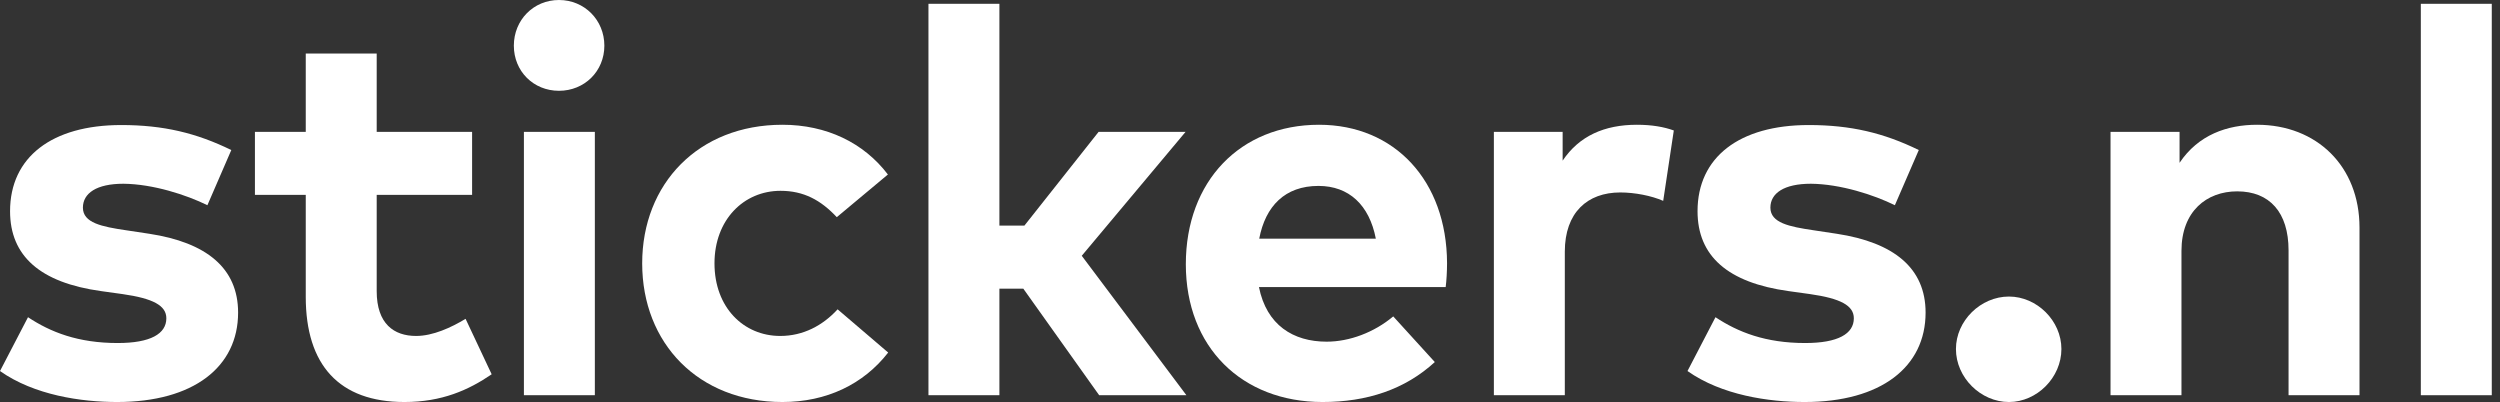 <?xml version="1.0" encoding="UTF-8"?>
<svg width="199px" height="32px" viewBox="0 0 199 32" version="1.1" xmlns="http://www.w3.org/2000/svg" xmlns:xlink="http://www.w3.org/1999/xlink">
    <rect x="0" y="0" width="199" height="32" fill="#333333" stroke="none"/>
    <title>Logo</title>
    <g id="Symbols" stroke="none" stroke-width="1" fill="none" fill-rule="evenodd">
        <g id="Main-menu_new" transform="translate(0, -12)" fill-rule="nonzero">
            <g id="Logo" transform="translate(-0, 12)">
                <path d="M18.412,11.943 C15.621,10.58 13.003,9.953 9.65,9.953 C4.133,9.953 0.801,12.506 0.801,16.811 C0.801,20.381 3.202,22.502 8.049,23.172 L9.758,23.41 C12.181,23.757 13.241,24.319 13.241,25.336 C13.241,26.569 11.986,27.305 9.368,27.305 C6.21,27.305 4.024,26.439 2.229,25.25 L0,29.534 C2.726,31.459 6.469,32 9.325,32 C15.405,32 18.953,29.209 18.953,24.882 C18.953,21.333 16.422,19.299 11.878,18.607 L10.018,18.326 C8.114,18.045 6.599,17.742 6.599,16.53 C6.599,15.383 7.681,14.626 9.823,14.626 C12.181,14.648 14.842,15.513 16.509,16.335 L18.412,11.943 Z" id="Path" fill="#FFFFFF"></path>
                <path d="M37.579,10.494 L29.985,10.494 L29.985,4.262 L24.338,4.262 L24.338,10.494 L20.292,10.494 L20.292,15.513 L24.338,15.513 L24.338,23.627 C24.338,29.058 26.999,32 32.192,32 C35.178,32 37.298,31.048 39.137,29.793 L37.06,25.379 C35.913,26.072 34.464,26.742 33.122,26.742 C31.369,26.742 29.985,25.79 29.985,23.172 L29.985,15.513 L37.579,15.513 L37.579,10.494 Z" id="Path" fill="#FFFFFF"></path>
                <path d="M47.35,10.494 L41.703,10.494 L41.703,31.459 L47.35,31.459 L47.35,10.494 Z M44.494,0 C42.46,0 40.902,1.601 40.902,3.635 C40.902,5.669 42.46,7.227 44.494,7.227 C46.528,7.227 48.107,5.669 48.107,3.635 C48.107,1.601 46.528,0 44.494,0 Z" id="Shape" fill="#FFFFFF"></path>
                <path d="M62.282,9.931 C55.597,9.931 51.118,14.626 51.118,20.965 C51.118,27.327 55.597,32 62.282,32 C65.787,32 68.73,30.594 70.699,28.062 L66.674,24.622 C65.484,25.92 63.927,26.742 62.109,26.742 C59.188,26.742 56.873,24.471 56.873,20.965 C56.873,17.482 59.21,15.189 62.131,15.189 C63.97,15.189 65.333,15.924 66.609,17.287 L70.677,13.89 C68.751,11.359 65.787,9.931 62.282,9.931 Z" id="Path" fill="#FFFFFF"></path>
                <polygon id="Path" fill="#FFFFFF" points="79.552 0.303 73.905 0.303 73.905 31.459 79.552 31.459 79.552 22.978 81.456 22.978 87.493 31.459 94.438 31.459 86.108 20.36 94.373 10.494 87.45 10.494 81.543 17.958 79.552 17.958"></polygon>
                <path d="M104.994,9.931 C98.719,9.931 94.392,14.431 94.392,21.03 C94.392,27.63 98.849,32 105.275,32 C108.802,32 111.831,31.005 114.211,28.82 L110.901,25.185 C109.386,26.461 107.417,27.197 105.6,27.197 C102.938,27.197 100.818,25.877 100.212,22.848 L115.076,22.848 C115.141,22.372 115.185,21.593 115.185,20.944 C115.163,14.41 111.03,9.931 104.994,9.931 Z M104.951,14.799 C107.374,14.799 108.997,16.314 109.516,18.997 L100.234,18.997 C100.732,16.4 102.289,14.799 104.951,14.799 Z" id="Shape" fill="#FFFFFF"></path>
                <path d="M130.293,9.931 C127.718,9.931 125.706,10.818 124.386,12.787 L124.386,10.494 L118.912,10.494 L118.912,31.459 L124.559,31.459 L124.559,20.035 C124.559,16.919 126.355,15.319 128.973,15.319 C130.12,15.319 131.461,15.578 132.391,15.989 L133.235,10.385 C132.456,10.104 131.504,9.931 130.293,9.931 Z" id="Path" fill="#FFFFFF"></path>
                <path d="M152.736,11.943 C149.945,10.58 147.327,9.953 143.974,9.953 C138.456,9.953 135.124,12.506 135.124,16.811 C135.124,20.381 137.526,22.502 142.373,23.172 L144.082,23.41 C146.505,23.757 147.565,24.319 147.565,25.336 C147.565,26.569 146.31,27.305 143.692,27.305 C140.533,27.305 138.348,26.439 136.552,25.25 L134.324,29.534 C137.05,31.459 140.793,32 143.649,32 C149.729,32 153.277,29.209 153.277,24.882 C153.277,21.333 150.746,19.299 146.202,18.607 L144.341,18.326 C142.437,18.045 140.923,17.742 140.923,16.53 C140.923,15.383 142.005,14.626 144.147,14.626 C146.505,14.648 149.166,15.513 150.832,16.335 L152.736,11.943 Z" id="Path" fill="#FFFFFF"></path>
                <path d="M159.912,23.605 C157.662,23.605 155.693,25.531 155.693,27.781 C155.693,30.053 157.662,32 159.912,32 C162.141,32 164.088,30.053 164.088,27.781 C164.088,25.531 162.141,23.605 159.912,23.605 Z" id="Path" fill="#FFFFFF"></path>
                <path d="M179.66,9.931 C177.28,9.931 174.986,10.732 173.493,12.96 L173.493,10.494 L167.998,10.494 L167.998,31.459 L173.645,31.459 L173.645,19.97 C173.645,16.811 175.657,15.232 178.08,15.232 C180.655,15.232 182.169,16.898 182.169,19.927 L182.169,31.459 L187.816,31.459 L187.816,18.11 C187.816,13.241 184.42,9.931 179.66,9.931 Z" id="Path" fill="#FFFFFF"></path>
                <polygon id="Path" fill="#FFFFFF" points="198.345 0.303 192.698 0.303 192.698 31.459 198.345 31.459"></polygon>
            </g>
        </g>
    </g>
</svg>
